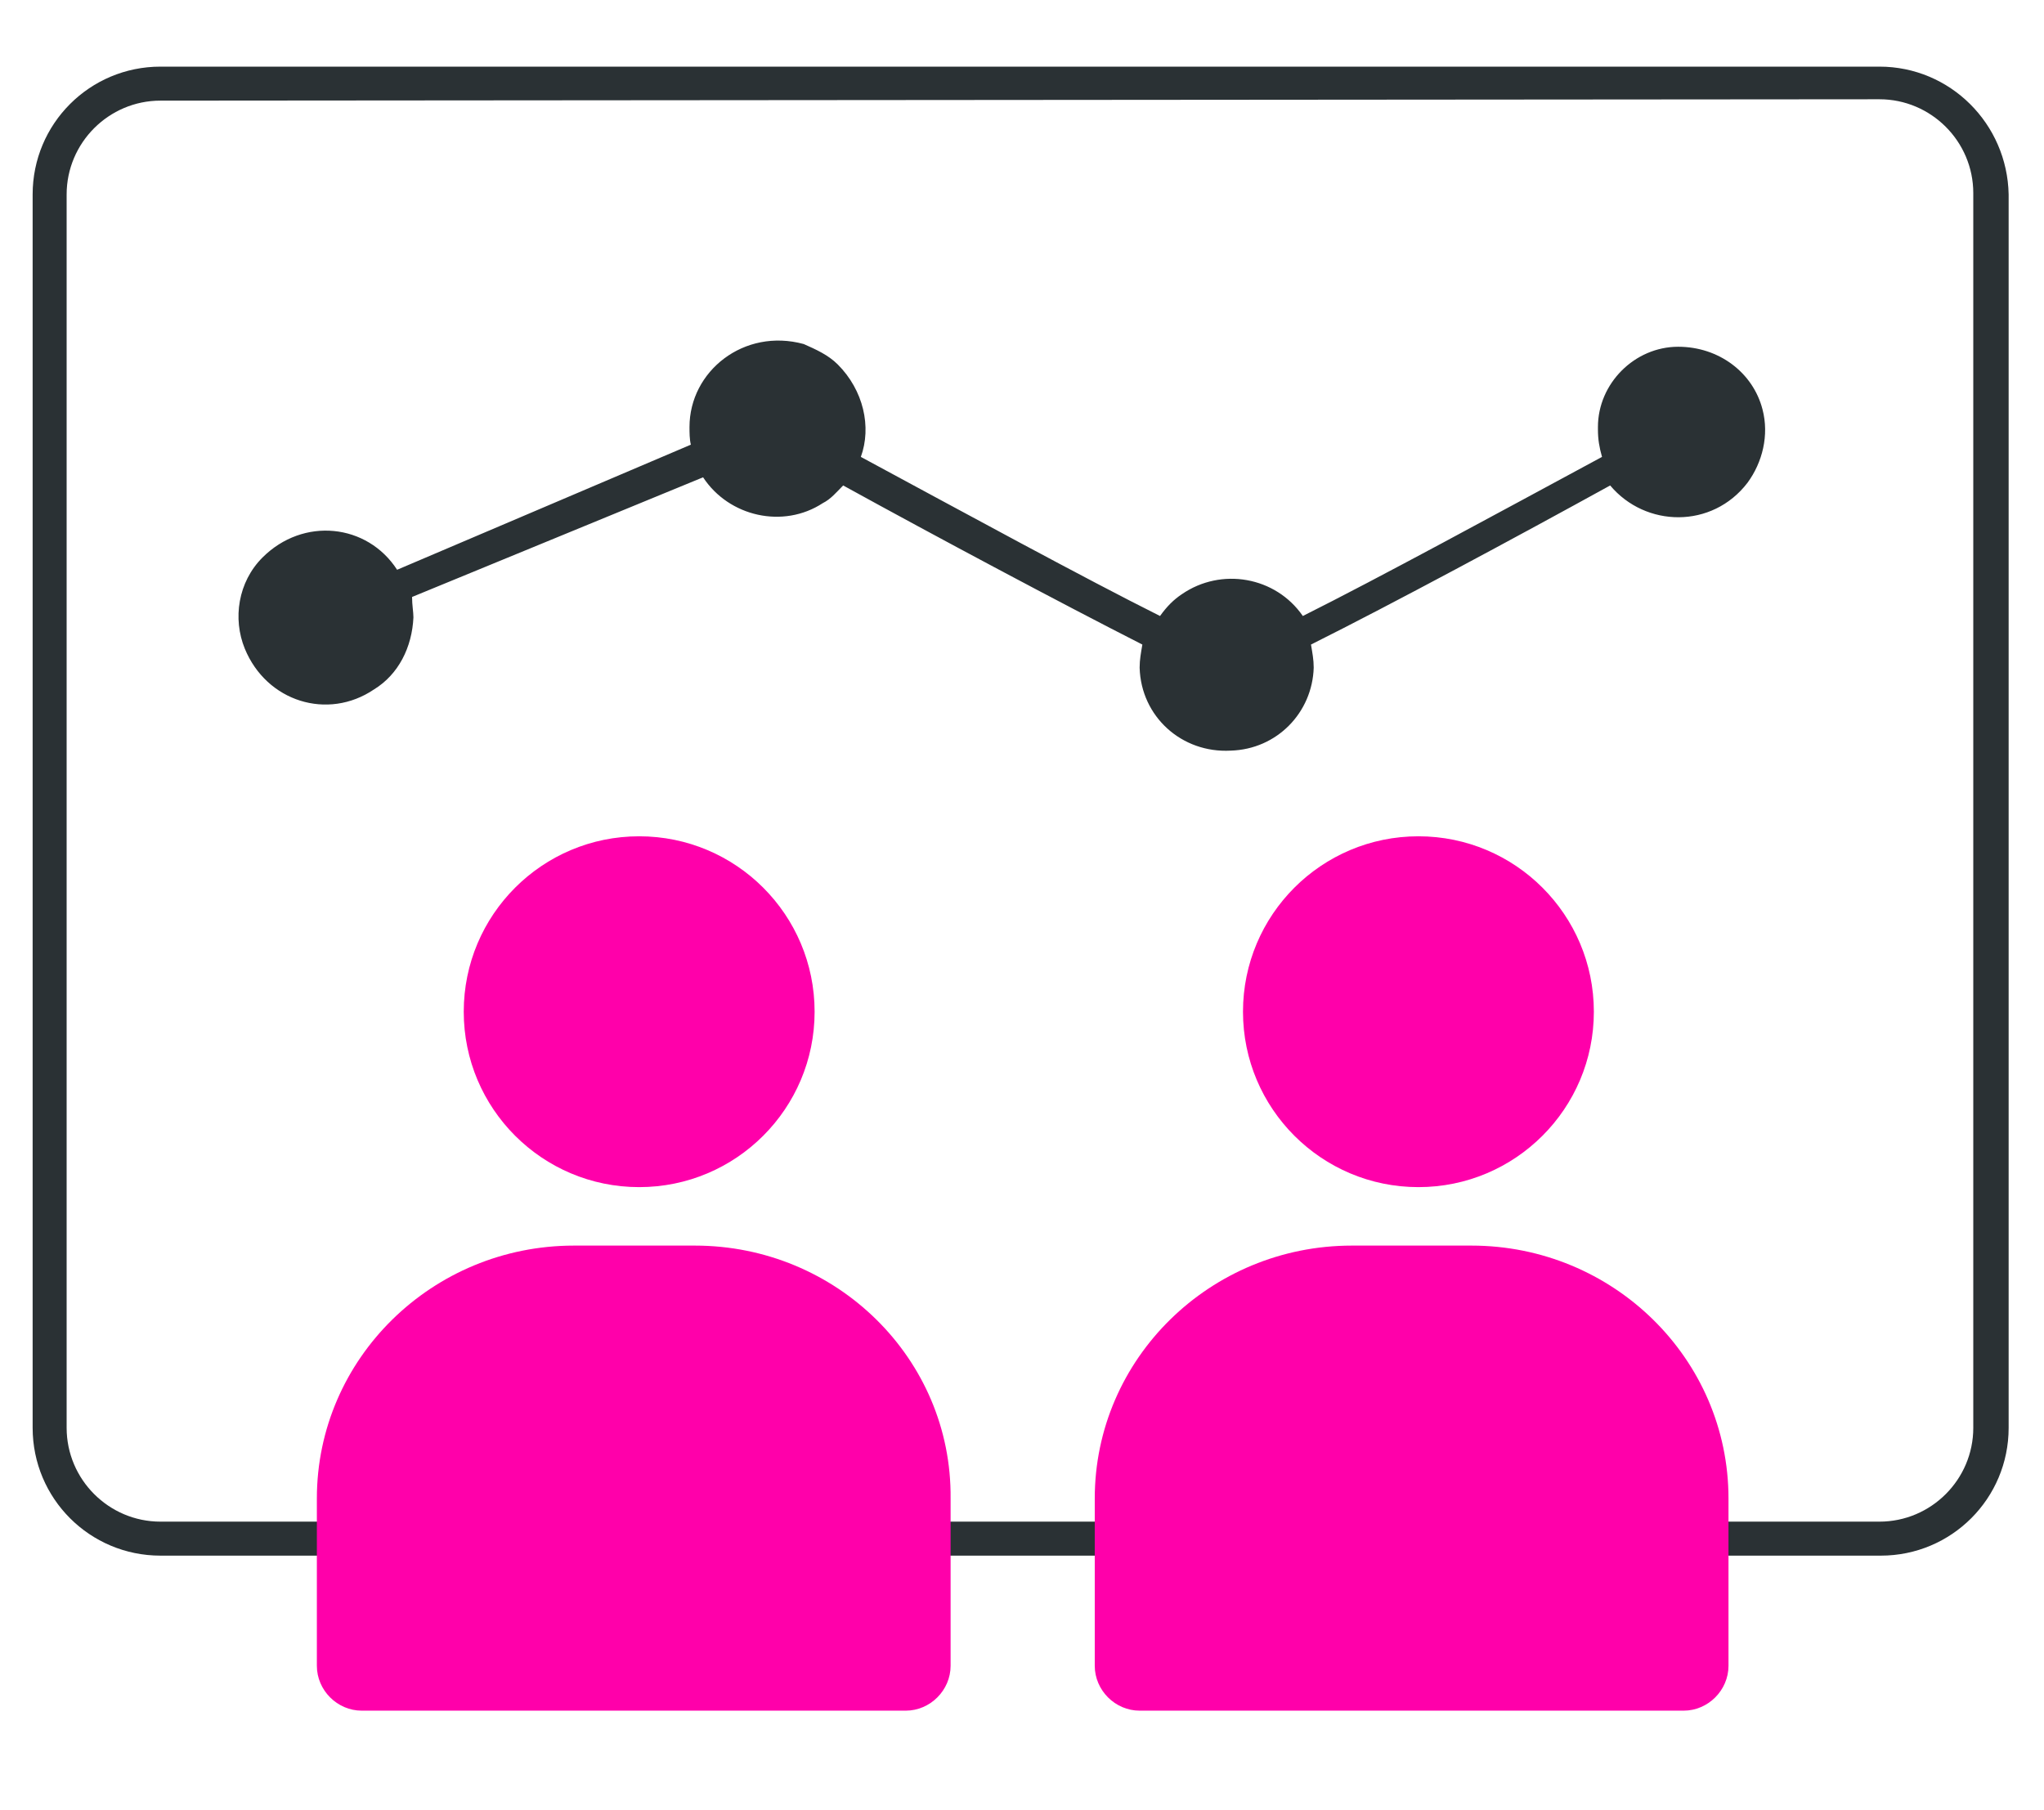 <?xml version="1.0" encoding="UTF-8"?>
<!-- Generator: Adobe Illustrator 27.1.1, SVG Export Plug-In . SVG Version: 6.00 Build 0)  -->
<svg xmlns="http://www.w3.org/2000/svg" xmlns:xlink="http://www.w3.org/1999/xlink" version="1.1" id="Layer_1" x="0px" y="0px" viewBox="0 0 150.3 133.1" style="enable-background:new 0 0 150.3 133.1;" xml:space="preserve">
<style type="text/css">
	.st0{fill:#2A3134;}
	.st1{fill:#FF00AA;}
</style>
<g>
	<g>
		<path class="st0" d="M138.2,7.3c3.8,0,6.9,3.1,6.9,6.9V105c0,3.8-3.1,6.9-6.9,6.9H11.8c-3.8,0-6.9-3.1-6.9-6.9V14.3    c0-3.8,3.1-6.9,6.9-6.9L138.2,7.3 M138.2,4.9H11.8c-5.2,0-9.4,4.2-9.4,9.4V105c0,5.2,4.2,9.4,9.4,9.4h126.5c5.2,0,9.4-4.2,9.4-9.4    V14.3C147.6,9.1,143.4,4.9,138.2,4.9L138.2,4.9z"></path>
	</g>
</g>
<g>
	<path class="st1" d="M108.2,91.6h-8.8c-10.4,0-18.9,8.3-18.9,18.6l0,0v12.3c0,1.8,1.5,3.3,3.3,3.3h40c1.8,0,3.3-1.5,3.3-3.3v-12.3   C127.1,99.9,118.6,91.6,108.2,91.6z"></path>
	<circle class="st1" cx="104.3" cy="74.4" r="12.9"></circle>
	<path class="st1" d="M51.1,91.6h-8.9c-10.4,0-18.9,8.3-18.9,18.6l0,0v12.3c0,1.8,1.5,3.3,3.3,3.3l0,0h40c1.8,0,3.3-1.5,3.3-3.3l0,0   v-12.3C70,99.9,61.5,91.6,51.1,91.6z"></path>
	<circle class="st1" cx="47" cy="74.4" r="12.9"></circle>
</g>
<path class="st0" d="M123.4,25.5c-3.2,0-5.9,2.7-5.9,5.9v0.2c0,0.7,0.1,1.3,0.3,2c-7.6,4.1-16.4,8.9-22,11.7c-2-2.9-6-3.6-8.9-1.6  c-0.6,0.4-1.1,0.9-1.6,1.6c-5.6-2.8-14.4-7.6-22-11.7c0.8-2.2,0.2-4.9-1.7-6.8c-0.7-0.7-1.6-1.1-2.5-1.5c-4.4-1.2-8.4,2-8.4,6.1l0,0  c0,0.4,0,0.9,0.1,1.3l-21.6,9.2c-2.2-3.4-6.9-3.9-9.9-0.9c-1.8,1.8-2.2,4.5-1.3,6.7c1.6,3.9,6.1,5.3,9.5,3c1.8-1.1,2.8-3.1,2.9-5.3  c0-0.4-0.1-0.9-0.1-1.5l21.4-8.8c1.9,2.9,5.9,3.8,8.8,1.9c0.6-0.3,1-0.8,1.5-1.3c6.9,3.8,16.1,8.7,22,11.7c-0.1,0.6-0.2,1.1-0.2,1.7  c0.1,3.6,3.1,6.3,6.7,6.1c3.4-0.1,6-2.8,6.1-6.1c0-0.6-0.1-1.1-0.2-1.7c6-3,15.1-7.9,22-11.7c2.6,3.1,7.5,3.2,10.1-0.2  c1.1-1.5,1.6-3.5,1.1-5.4C128.9,27.4,126.4,25.5,123.4,25.5L123.4,25.5z"></path>
</svg>
